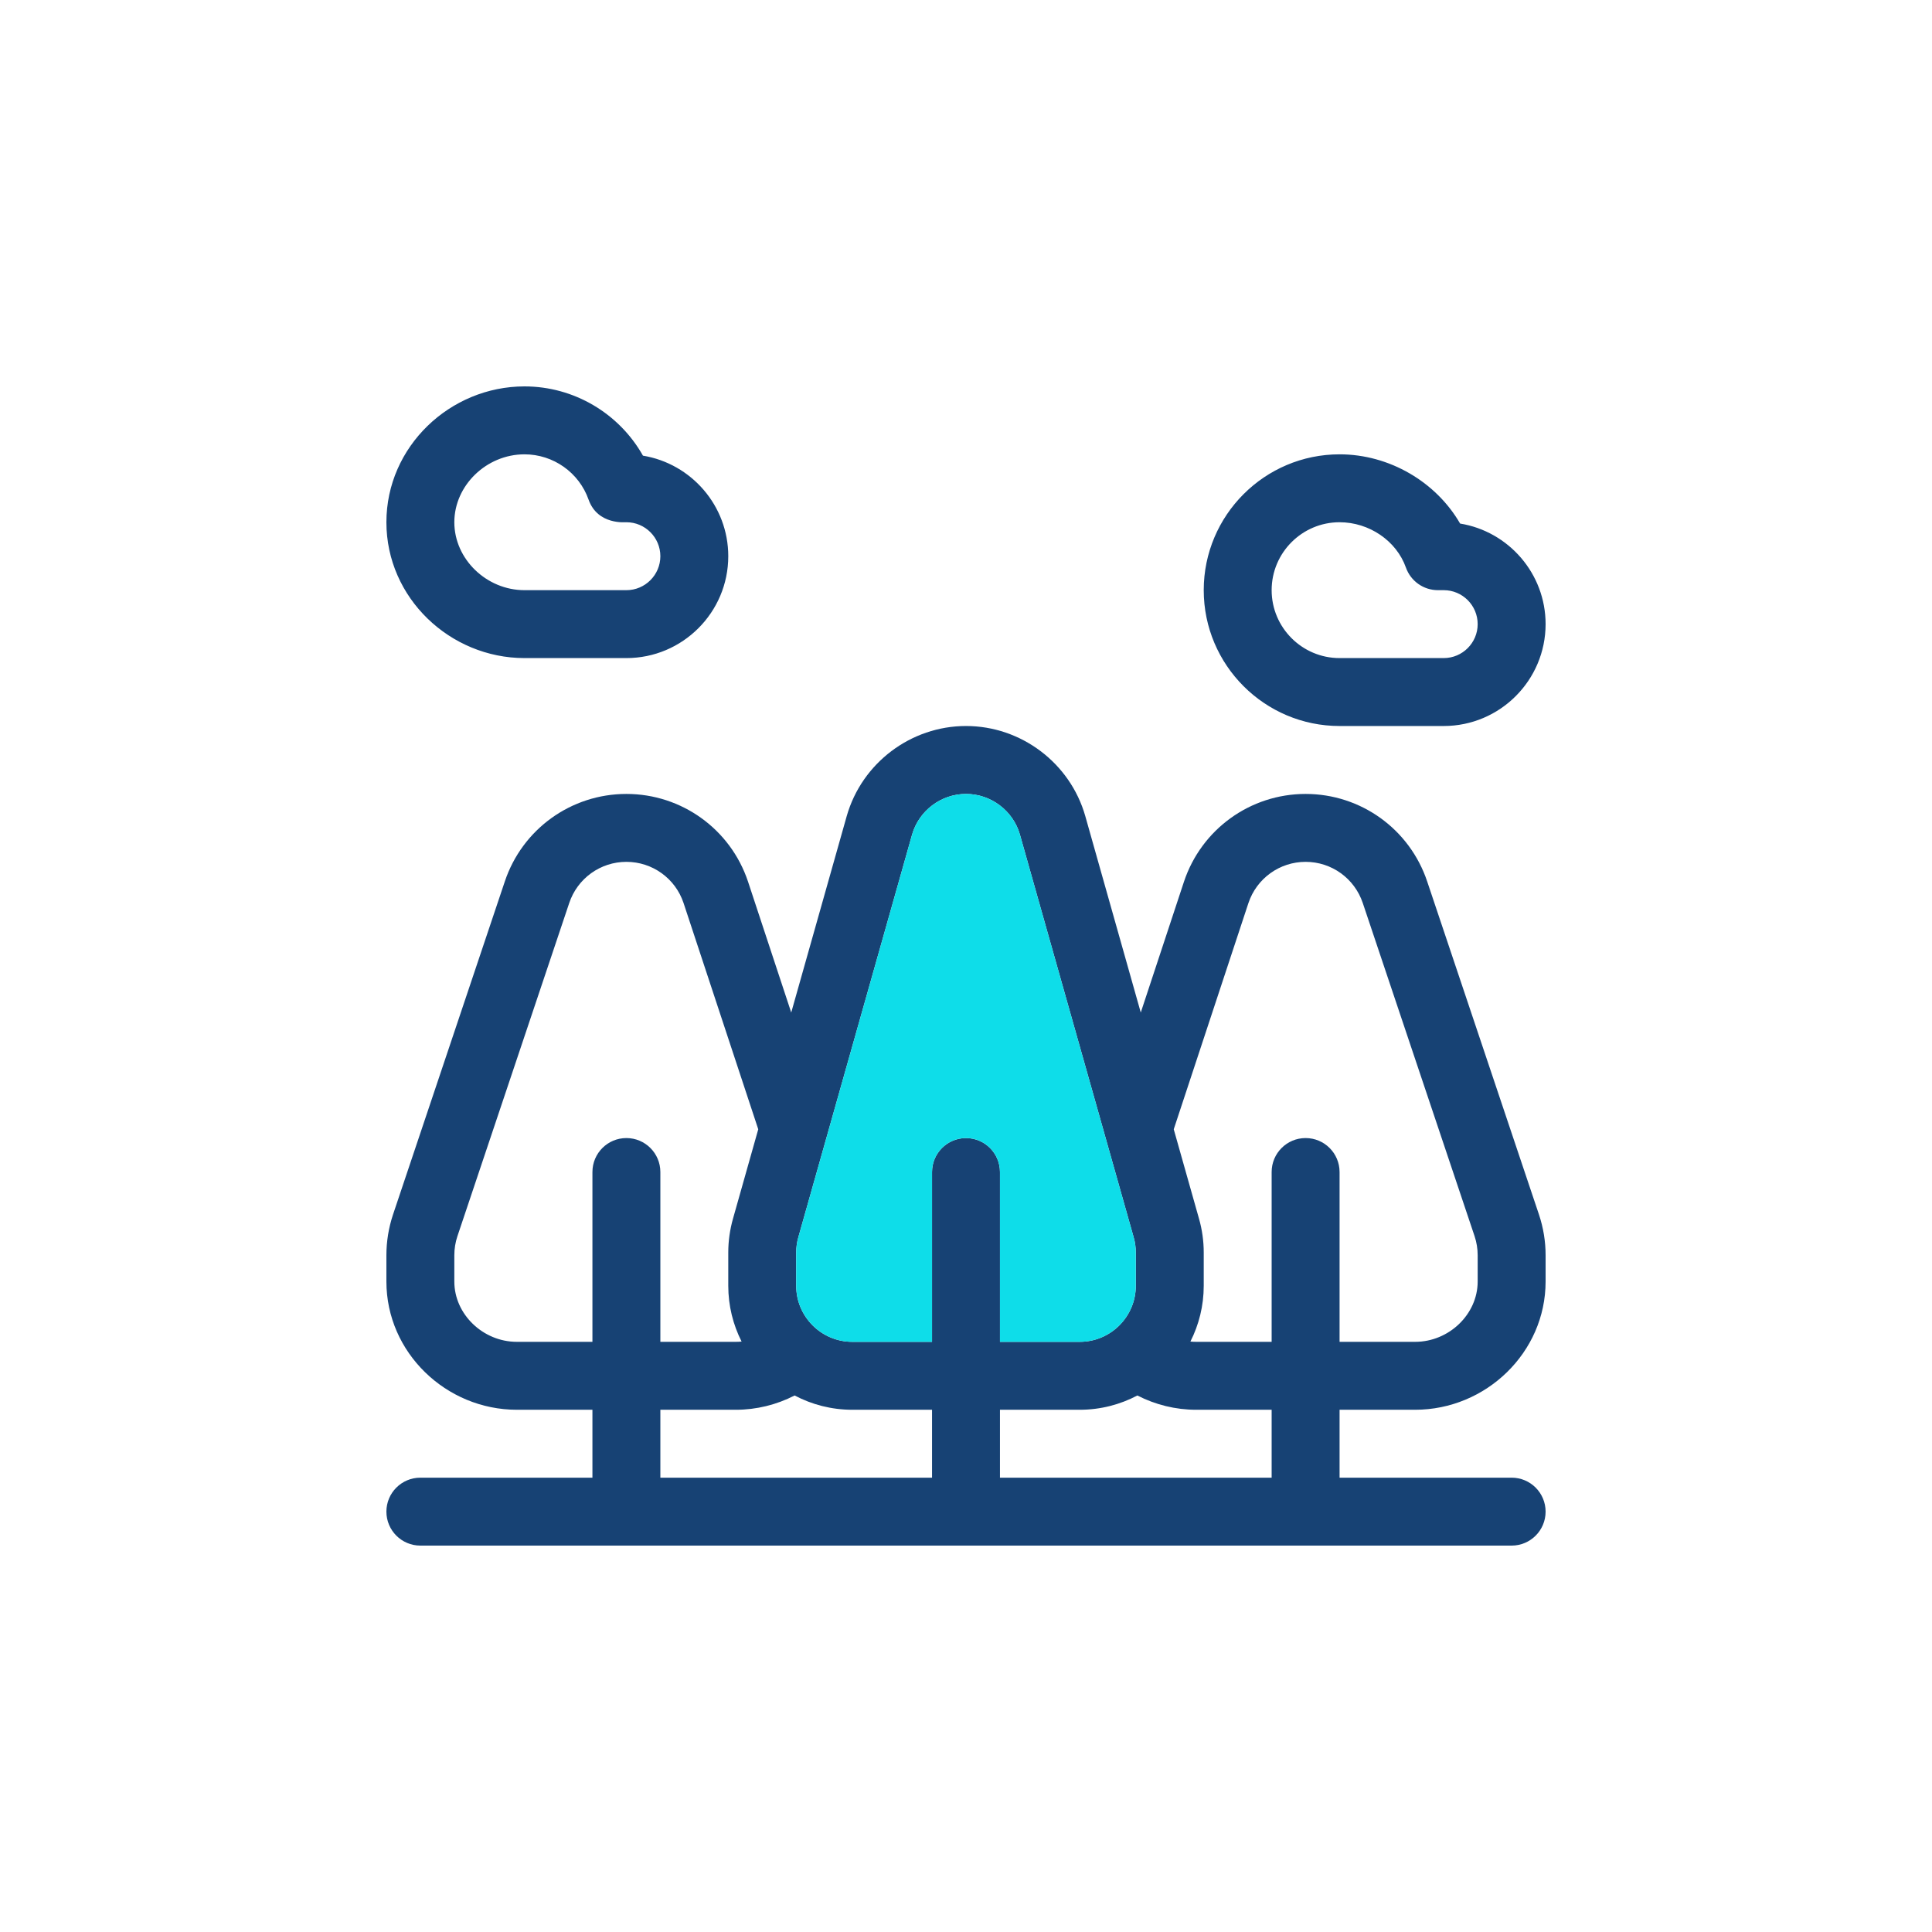 <svg xmlns="http://www.w3.org/2000/svg" width="100" height="100" viewBox="0 0 100 100"><g fill="none" transform="translate(20 20)"><path fill="#174274" d="M55.575 7.099C54.33 4.943 51.915 3.516 49.336 3.516 45.459 3.516 42.305 6.67 42.305 10.547 42.305 14.424 45.459 17.578 49.336 17.578L54.727 17.578C57.634 17.578 60 15.212 60 12.305 60 9.685 58.081 7.506 55.575 7.099ZM54.727 14.062 49.336 14.062C47.397 14.062 45.82 12.485 45.82 10.547 45.82 8.608 47.397 7.031 49.336 7.031 50.87 7.031 52.281 7.995 52.769 9.375 53.017 10.077 53.681 10.547 54.426 10.547L54.727 10.547C55.696 10.547 56.484 11.335 56.484 12.305 56.484 13.274 55.696 14.062 54.727 14.062ZM7.148 14.062 12.422 14.062C15.33 14.062 17.695 11.697 17.695 8.789 17.695 6.173 15.78 3.996 13.279 3.585 12.049 1.401 9.714 0 7.148 0 3.294 0 0 3.115 0 7.031 0 10.948 3.294 14.062 7.148 14.062ZM7.148 3.516C8.636 3.516 9.969 4.457 10.464 5.859 10.937 7.195 12.396 7.024 12.422 7.031 13.391 7.031 14.18 7.82 14.18 8.789 14.18 9.758 13.391 10.547 12.422 10.547L7.148 10.547C5.179 10.547 3.516 8.937 3.516 7.031 3.516 5.126 5.179 3.516 7.148 3.516ZM53.873 25.631C52.968 22.917 50.439 21.094 47.578 21.094 44.718 21.094 42.188 22.917 41.282 25.636L39.046 32.408 36.172 22.233C35.389 19.492 32.851 17.578 30 17.578 27.149 17.578 24.611 19.492 23.827 22.238L20.954 32.408 18.717 25.631C17.812 22.917 15.282 21.094 12.422 21.094 9.561 21.094 7.032 22.917 6.128 25.628L.34 42.873C.115 43.551 0 44.257 0 44.971L0 46.333C0 50.009 3.091 52.969 6.753 52.969L10.664 52.969 10.664 56.484 1.758 56.484C.787 56.484 0 57.271 0 58.242 0 59.213.787 60 1.758 60L58.242 60C59.213 60 60 59.213 60 58.242 60 57.271 59.213 56.484 58.242 56.484L49.336 56.484 49.336 52.969 53.247 52.969C56.909 52.969 60 50.008 60 46.333L60 44.971C60 44.257 59.885 43.551 59.658 42.869L53.873 25.631ZM12.422 38.906C11.451 38.906 10.664 39.693 10.664 40.664L10.664 49.453 6.753 49.453C4.998 49.453 3.516 48.024 3.516 46.333L3.516 44.971C3.516 44.635 3.57 44.303 3.675 43.988L9.462 26.743C9.887 25.467 11.077 24.609 12.422 24.609 13.767 24.609 14.956 25.467 15.38 26.738L19.247 38.451 17.942 43.069C17.779 43.642 17.695 44.236 17.695 44.833L17.695 46.55C17.695 47.589 17.945 48.57 18.385 49.439 18.288 49.448 18.19 49.453 18.091 49.453L14.18 49.453 14.18 40.664C14.18 39.693 13.393 38.906 12.422 38.906L12.422 38.906ZM28.242 56.484 14.18 56.484 14.18 52.969 18.091 52.969C19.151 52.969 20.195 52.711 21.13 52.23 22.022 52.701 23.037 52.969 24.114 52.969L28.242 52.969 28.242 56.484ZM30 38.906C29.029 38.906 28.242 39.693 28.242 40.664L28.242 49.453 24.114 49.453C22.513 49.453 21.211 48.151 21.211 46.55L21.211 44.832C21.211 44.563 21.248 44.294 21.324 44.03L27.209 23.199C27.563 21.96 28.711 21.094 30 21.094 31.289 21.094 32.437 21.96 32.79 23.194L38.677 44.035C38.752 44.294 38.789 44.563 38.789 44.833L38.789 46.55C38.789 48.151 37.487 49.453 35.886 49.453L31.758 49.453 31.758 40.664C31.758 39.693 30.971 38.906 30 38.906L30 38.906ZM45.82 56.484 31.758 56.484 31.758 52.969 35.886 52.969C36.963 52.969 37.978 52.701 38.87 52.23 39.805 52.711 40.849 52.969 41.909 52.969L45.82 52.969 45.82 56.484ZM56.484 46.333C56.484 48.024 55.002 49.453 53.247 49.453L49.336 49.453 49.336 40.664C49.336 39.693 48.549 38.906 47.578 38.906 46.607 38.906 45.82 39.693 45.82 40.664L45.82 49.453 41.909 49.453C41.81 49.453 41.712 49.448 41.615 49.439 42.055 48.57 42.305 47.589 42.305 46.55L42.305 44.832C42.305 44.236 42.222 43.642 42.059 43.074L40.753 38.451 44.618 26.743C45.044 25.467 46.233 24.609 47.578 24.609 48.923 24.609 50.113 25.467 50.539 26.746L56.324 43.984C56.43 44.303 56.484 44.635 56.484 44.971L56.484 46.333Z"/><path fill="#0EDDE9" d="M30,38.906 C29.029,38.906 28.242,39.693 28.242,40.664 L28.242,49.453 L24.114,49.453 C22.513,49.453 21.211,48.151 21.211,46.55 L21.211,44.832 C21.211,44.563 21.248,44.294 21.324,44.03 L27.209,23.199 C27.563,21.96 28.711,21.094 30,21.094 C31.289,21.094 32.437,21.96 32.79,23.194 L38.677,44.035 C38.752,44.294 38.789,44.563 38.789,44.833 L38.789,46.55 C38.789,48.151 37.487,49.453 35.886,49.453 L31.758,49.453 L31.758,40.664 C31.758,39.693 30.971,38.906 30,38.906 L30,38.906 Z"/></g></svg>